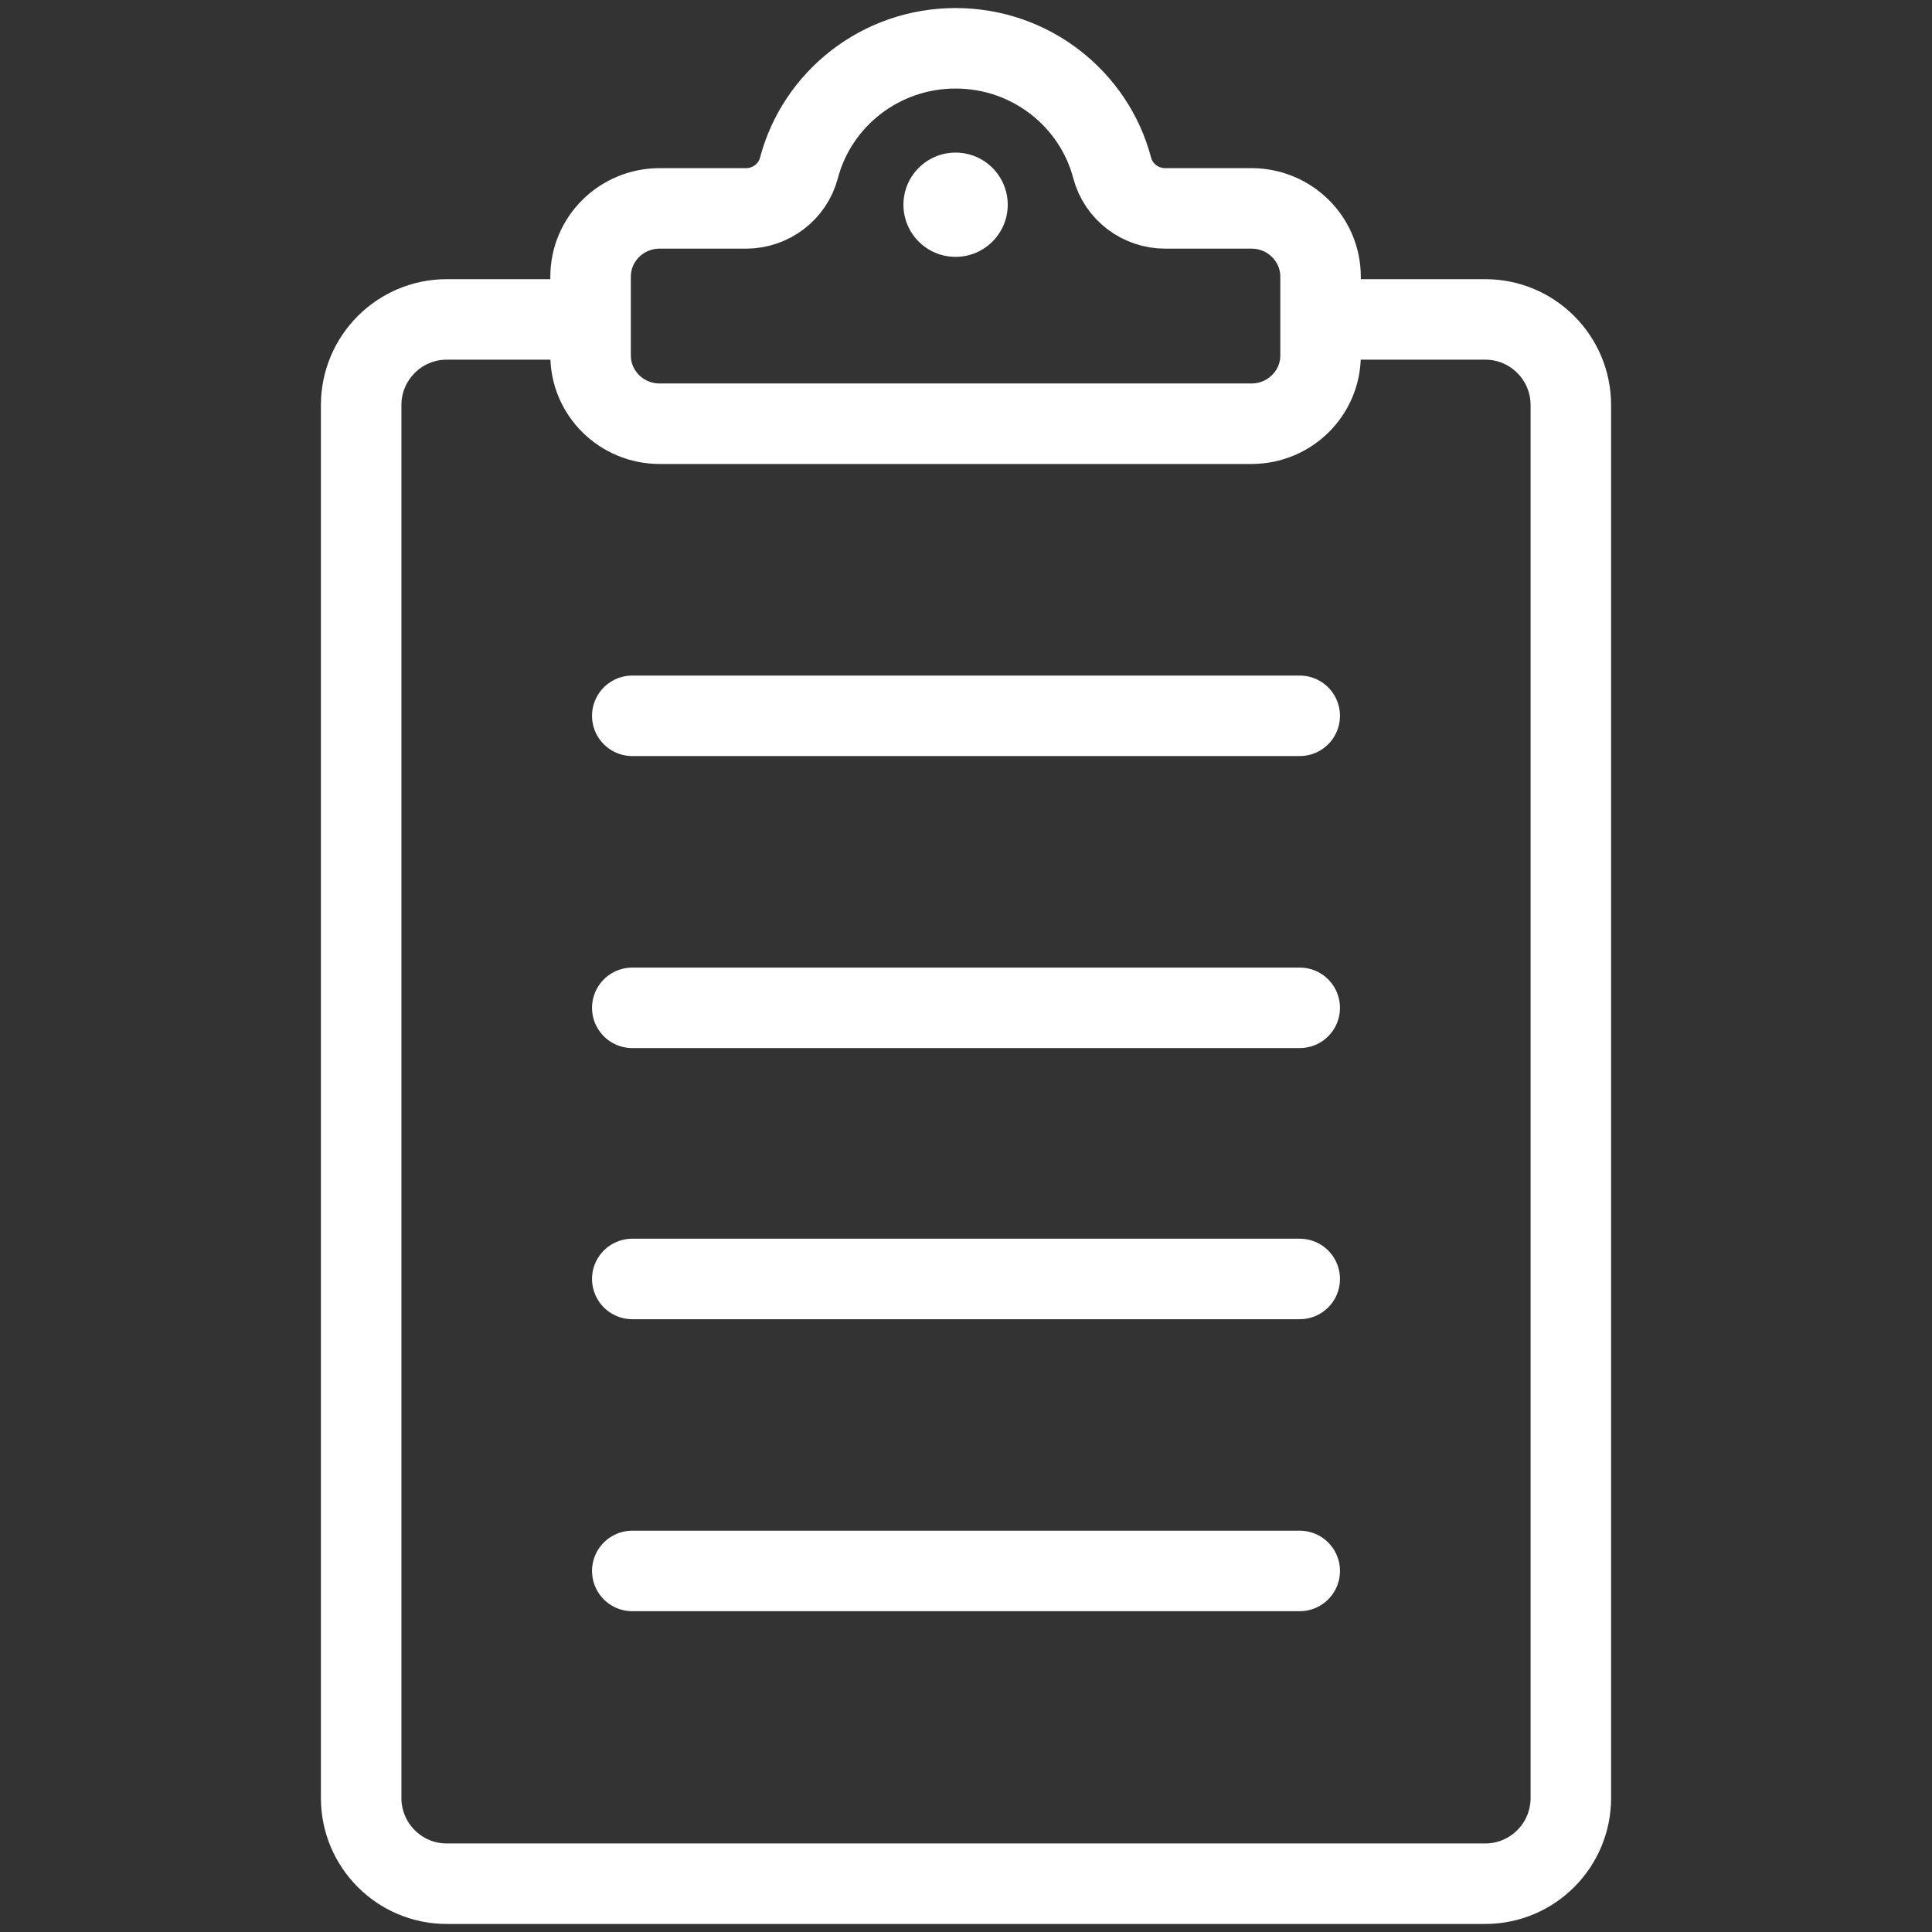 <svg width="60" height="60" viewBox="0 0 60 60" fill="none" xmlns="http://www.w3.org/2000/svg">
<rect x="0" y="0" width="60" height="60" fill="#333333" stroke="none"/>
<path d="M41.169 9.92H46.127C47.594 9.92 48.784 11.112 48.784 12.582V55.838C48.784 57.308 47.594 58.5 46.126 58.5H13.873C12.406 58.5 11.216 57.308 11.216 55.838V12.582C11.216 11.112 12.406 9.92 13.873 9.92H18.831" stroke="white" stroke-width="2.5" stroke-linejoin="round"/>
<path fill-rule="evenodd" clip-rule="evenodd" d="M38.867 6.472H36.188C35.414 6.472 34.735 5.957 34.54 5.215C33.977 3.078 32.013 1.5 29.676 1.5C27.339 1.5 25.375 3.078 24.812 5.215C24.617 5.957 23.939 6.472 23.164 6.472H20.485C19.301 6.472 18.341 7.422 18.341 8.594V11.037C18.341 12.209 19.301 13.159 20.485 13.159H38.867C40.051 13.159 41.011 12.209 41.011 11.037V8.594C41.011 7.422 40.051 6.472 38.867 6.472Z" stroke="white" stroke-width="2.5" stroke-linejoin="round"/>
<path fill-rule="evenodd" clip-rule="evenodd" d="M31.296 6.358C31.296 5.464 30.57 4.739 29.676 4.739C28.782 4.739 28.057 5.464 28.057 6.358C28.057 7.252 28.782 7.977 29.676 7.977C30.57 7.977 31.296 7.252 31.296 6.358" fill="white"/>
<path d="M19.636 31.299H40.364" stroke="white" stroke-width="2.5" stroke-linecap="round" stroke-linejoin="round"/>
<path d="M19.636 22.23H40.364" stroke="white" stroke-width="2.5" stroke-linecap="round" stroke-linejoin="round"/>
<path d="M19.636 48.787H40.364" stroke="white" stroke-width="2.5" stroke-linecap="round" stroke-linejoin="round"/>
<path d="M19.636 39.719H40.364" stroke="white" stroke-width="2.5" stroke-linecap="round" stroke-linejoin="round"/>
</svg>

